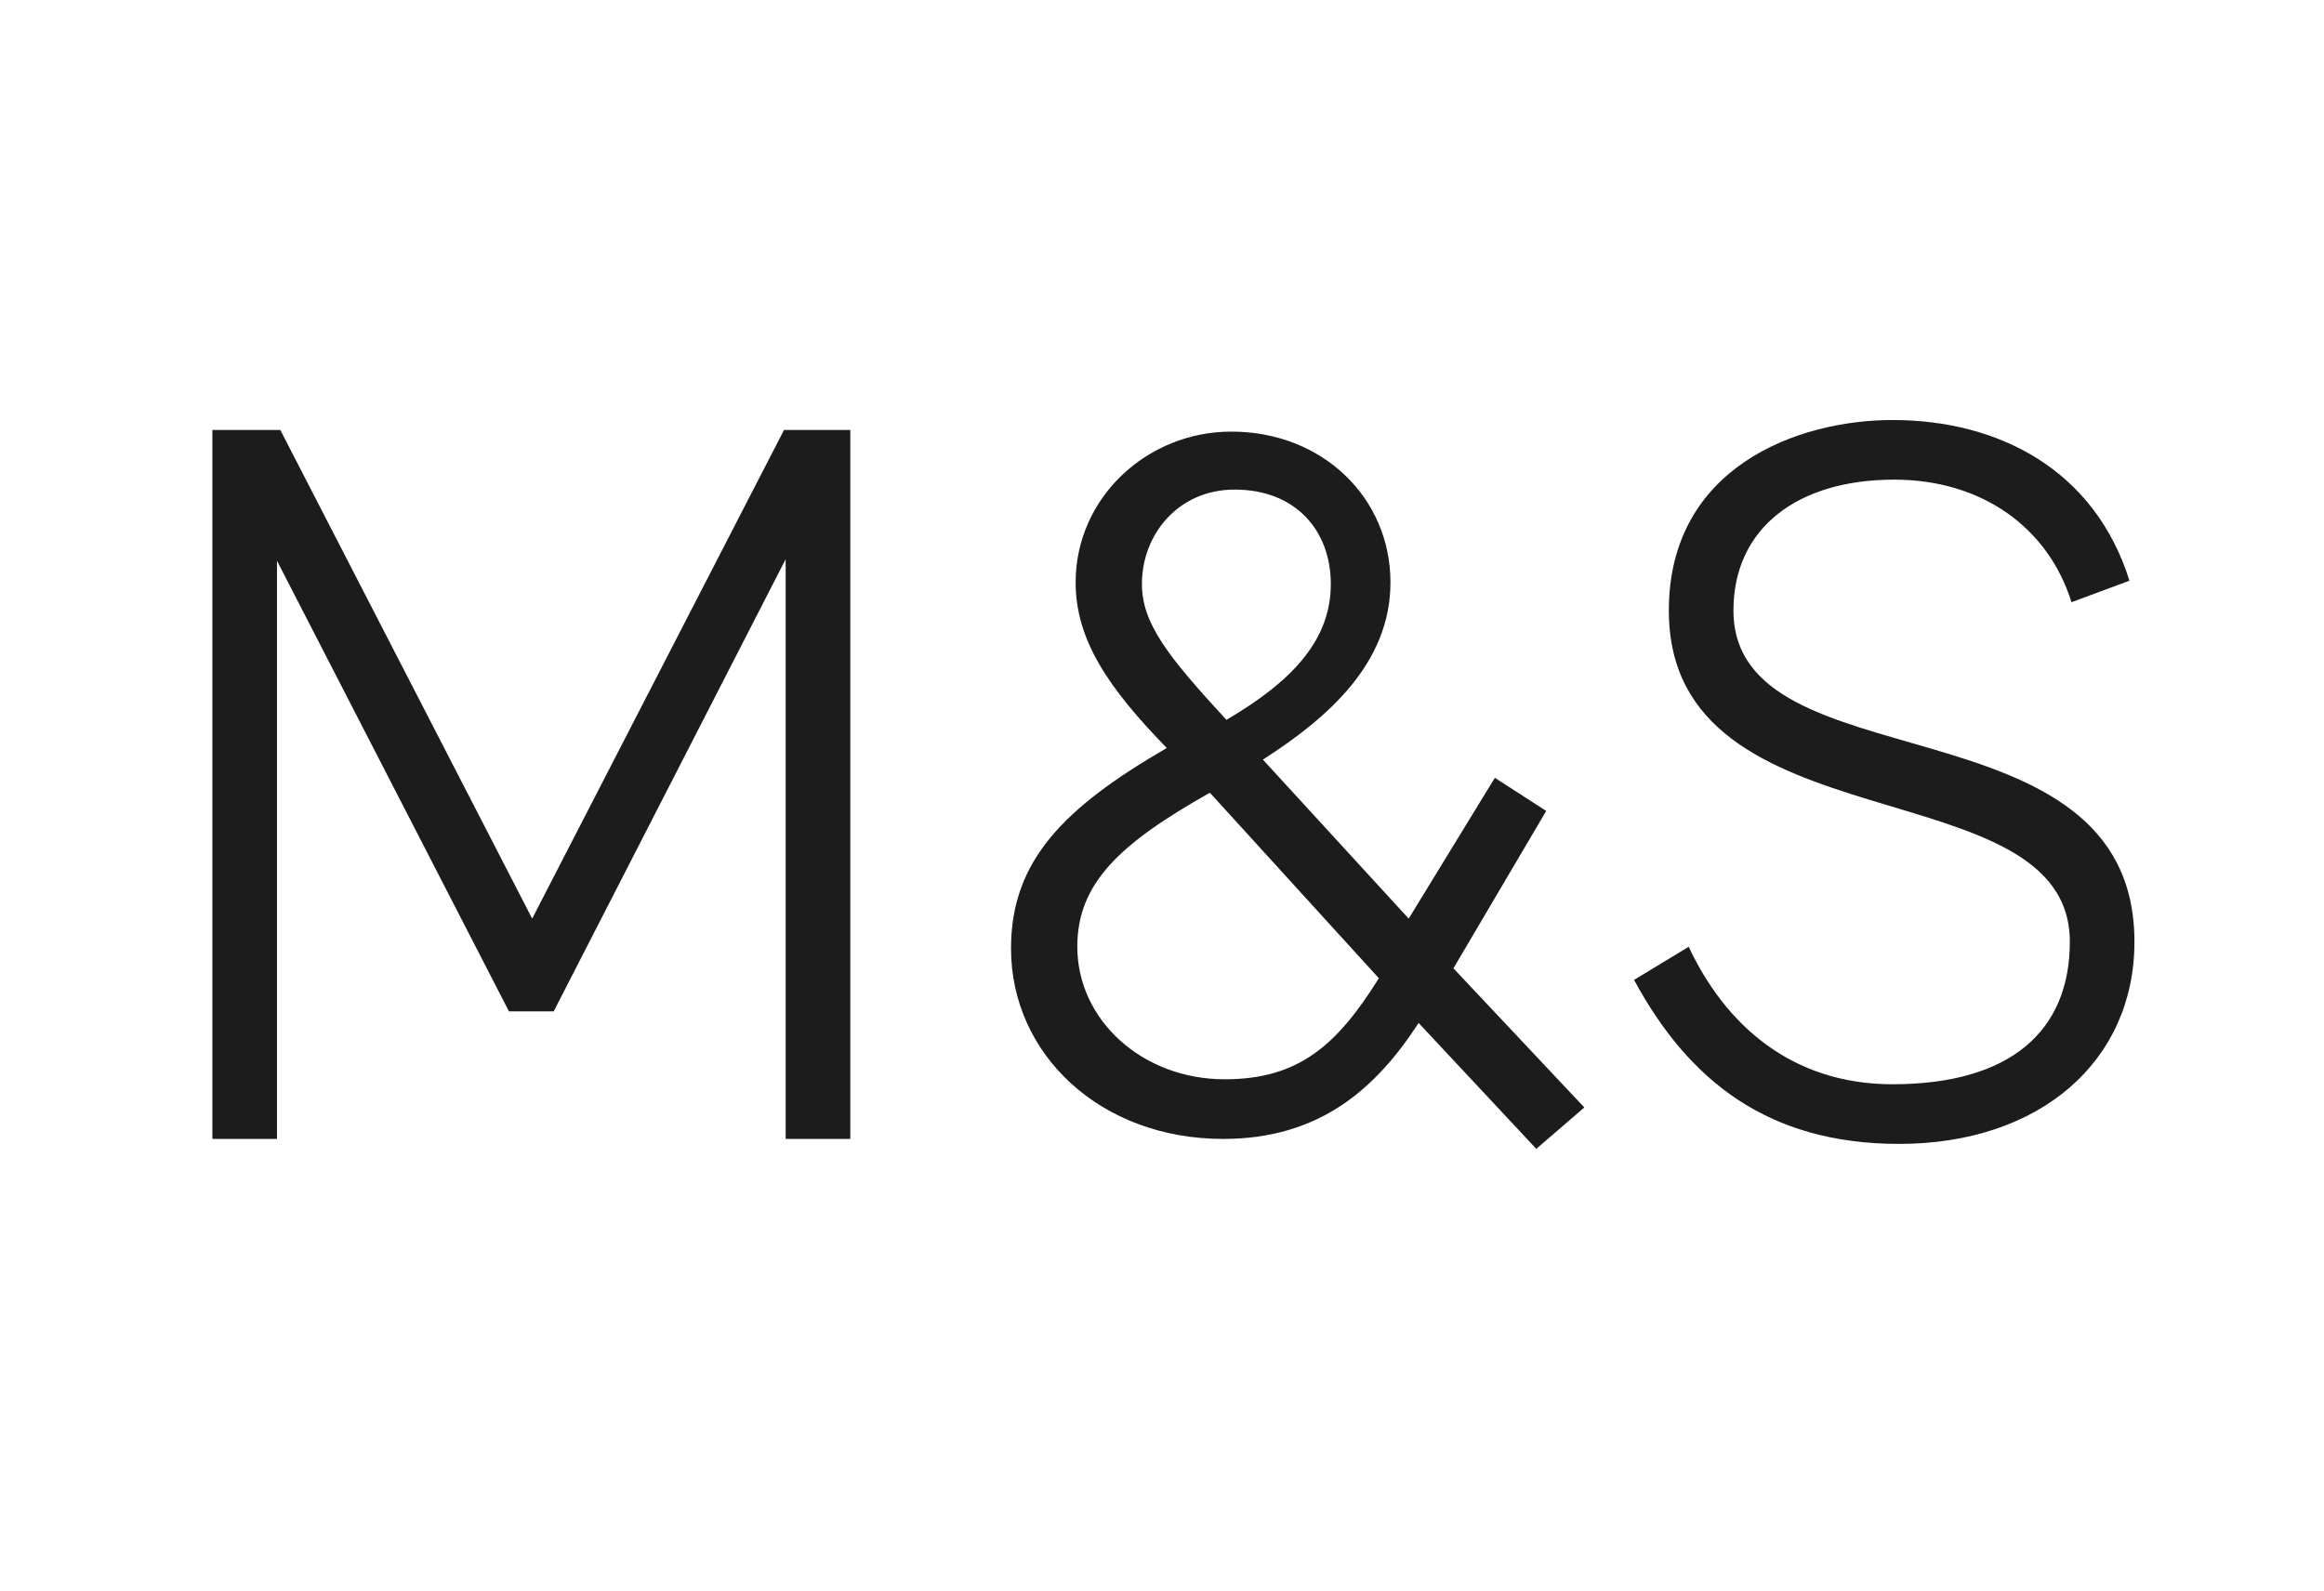 <svg width="92" height="63" viewBox="0 0 92 63" fill="none" xmlns="http://www.w3.org/2000/svg">
<g id="Logo vector">
<path id="Vector" fill-rule="evenodd" clip-rule="evenodd" d="M84.299 22.995L82.004 23.847C81.085 20.896 78.462 18.993 74.985 18.993C71.18 18.993 68.622 20.896 68.622 24.175C68.622 31.194 84.496 27.455 84.496 37.294C84.496 42.017 80.757 45.297 75.182 45.297C70 45.297 66.851 42.804 64.687 38.803L66.851 37.491C68.294 40.574 70.918 42.935 74.919 42.935C79.577 42.935 81.938 40.836 81.938 37.294C81.938 30.276 66.064 33.687 66.064 24.175C66.064 18.534 71.115 16.632 74.919 16.632C79.117 16.632 82.922 18.6 84.299 22.995ZM45.205 23.126C45.205 24.7 46.255 26.012 48.55 28.505C51.24 26.93 52.683 25.29 52.683 23.126C52.683 21.027 51.306 19.387 48.879 19.387C46.648 19.387 45.205 21.158 45.205 23.126ZM47.895 31.391C44.287 33.424 42.647 34.998 42.647 37.491C42.647 40.377 45.205 42.738 48.485 42.738C51.437 42.738 52.945 41.361 54.585 38.737L47.895 31.391ZM60.817 45.493L56.159 40.508C54.454 43.132 52.224 45.1 48.419 45.1C43.565 45.1 40.023 41.755 40.023 37.556C40.023 34.08 42.122 31.981 46.189 29.62C43.893 27.258 42.581 25.356 42.581 23.06C42.581 19.715 45.402 17.091 48.747 17.091C52.355 17.091 55.044 19.715 55.044 23.06C55.044 26.274 52.552 28.439 49.994 30.079L55.766 36.376L59.177 30.8L61.21 32.112L57.537 38.344L62.719 43.854L60.817 45.493ZM33.661 17.026V45.1H31.102V22.142L21.919 40.049H20.148L10.965 22.207V45.1H8.407V17.026H11.096L21.067 36.376L31.037 17.026H33.661Z" fill="#1C1C1C"></path>
</g>
</svg>
